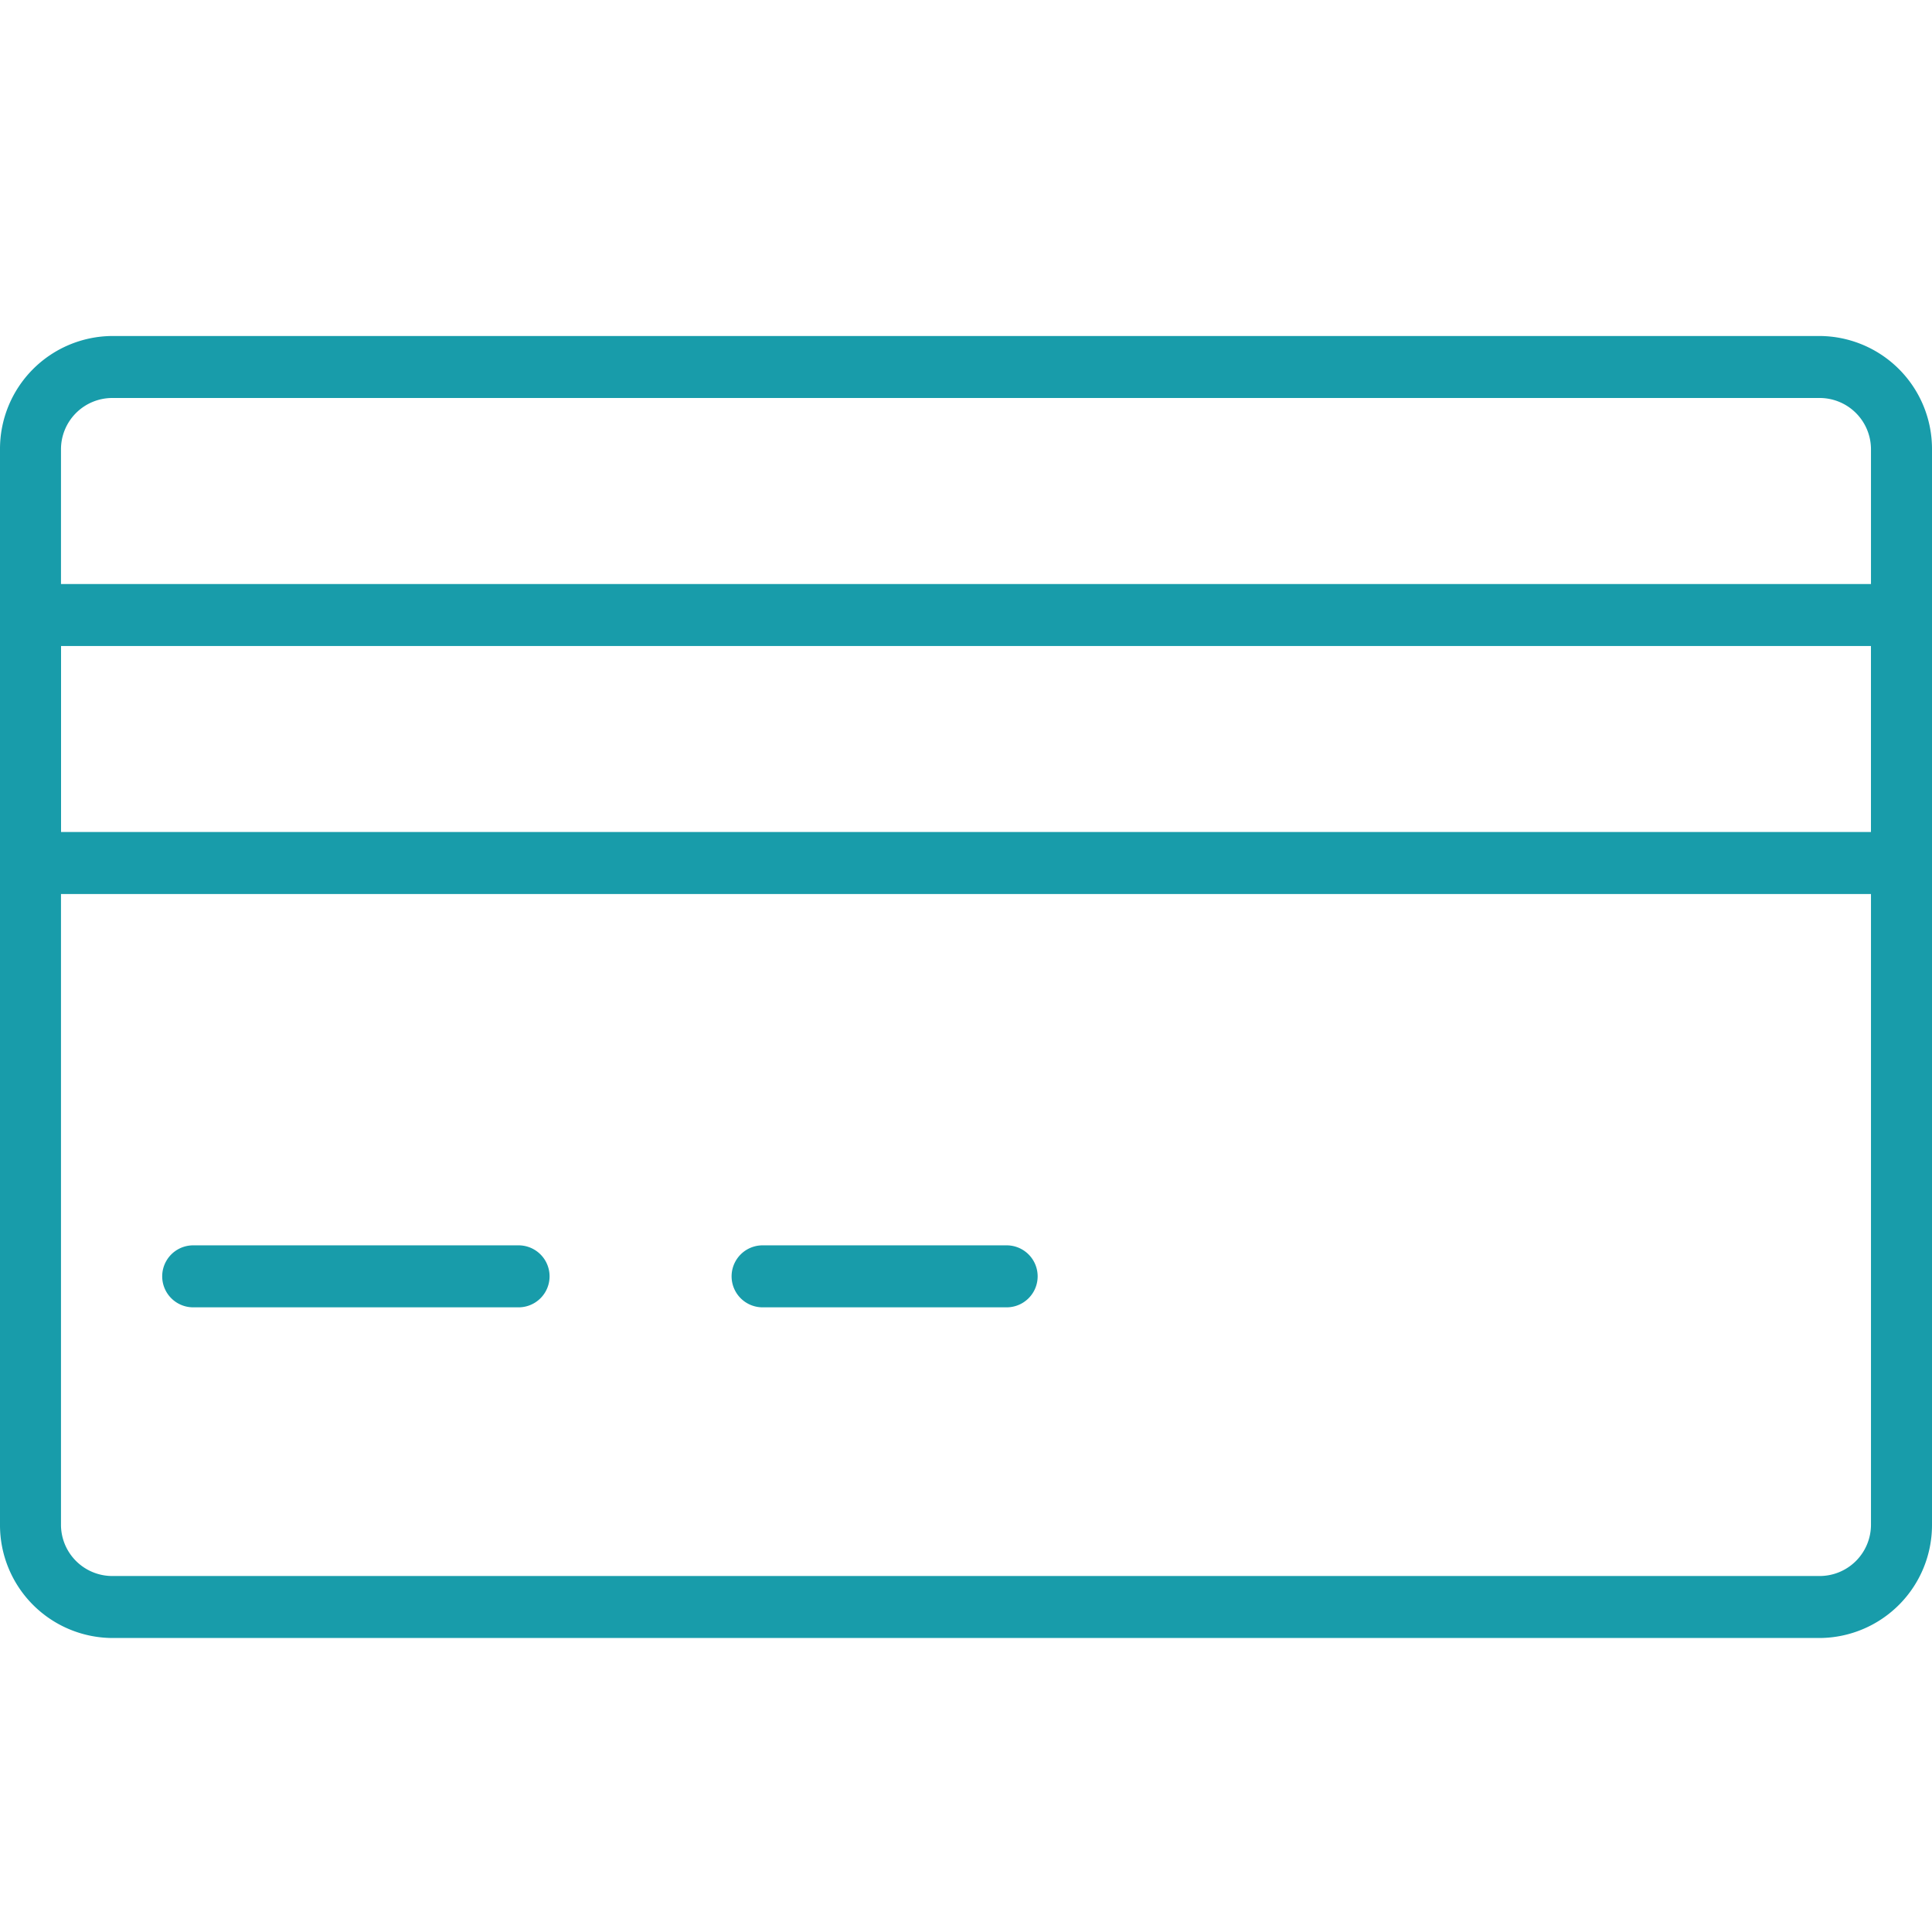 <svg xmlns="http://www.w3.org/2000/svg" xmlns:xlink="http://www.w3.org/1999/xlink" width="46" height="46" viewBox="0 0 46 46">
  <defs>
    <clipPath id="clip-path">
      <rect id="長方形_1569" data-name="長方形 1569" width="46" height="46" transform="translate(-2088 5402)" fill="#ffd1d1" opacity="0"/>
    </clipPath>
    <clipPath id="clip-path-2">
      <rect id="長方形_1527" data-name="長方形 1527" width="46" height="31" fill="none"/>
    </clipPath>
  </defs>
  <g id="license" transform="translate(2088 -5402)" clip-path="url(#clip-path)">
    <g id="グループ_2419" data-name="グループ 2419" transform="translate(-2088 5410)">
      <g id="グループ_2381" data-name="グループ 2381" clip-path="url(#clip-path-2)">
        <path id="パス_948" data-name="パス 948" d="M43.337,31H2.663A2.689,2.689,0,0,1,0,28.293V2.706A2.689,2.689,0,0,1,2.663,0H43.337A2.689,2.689,0,0,1,46,2.706V28.293A2.69,2.69,0,0,1,43.337,31M2.663,1.476a1.222,1.222,0,0,0-1.211,1.23V28.293a1.222,1.222,0,0,0,1.211,1.231H43.337a1.222,1.222,0,0,0,1.21-1.231V2.706a1.222,1.222,0,0,0-1.21-1.23Z" fill="#189caa"/>
        <path id="パス_949" data-name="パス 949" d="M45.274,13.286H.726A.732.732,0,0,1,0,12.548V6.643a.732.732,0,0,1,.726-.738H45.274A.732.732,0,0,1,46,6.643v5.905a.732.732,0,0,1-.726.738M1.453,11.81h43.1V7.381H1.453Z" fill="#189caa"/>
        <path id="パス_950" data-name="パス 950" d="M12.347,23.127H4.6a.738.738,0,0,1,0-1.476h7.747a.738.738,0,0,1,0,1.476" fill="#189caa"/>
        <path id="パス_951" data-name="パス 951" d="M23.968,23.127H18.157a.738.738,0,0,1,0-1.476h5.811a.738.738,0,0,1,0,1.476" fill="#189caa"/>
      </g>
    </g>
  </g>
</svg>
